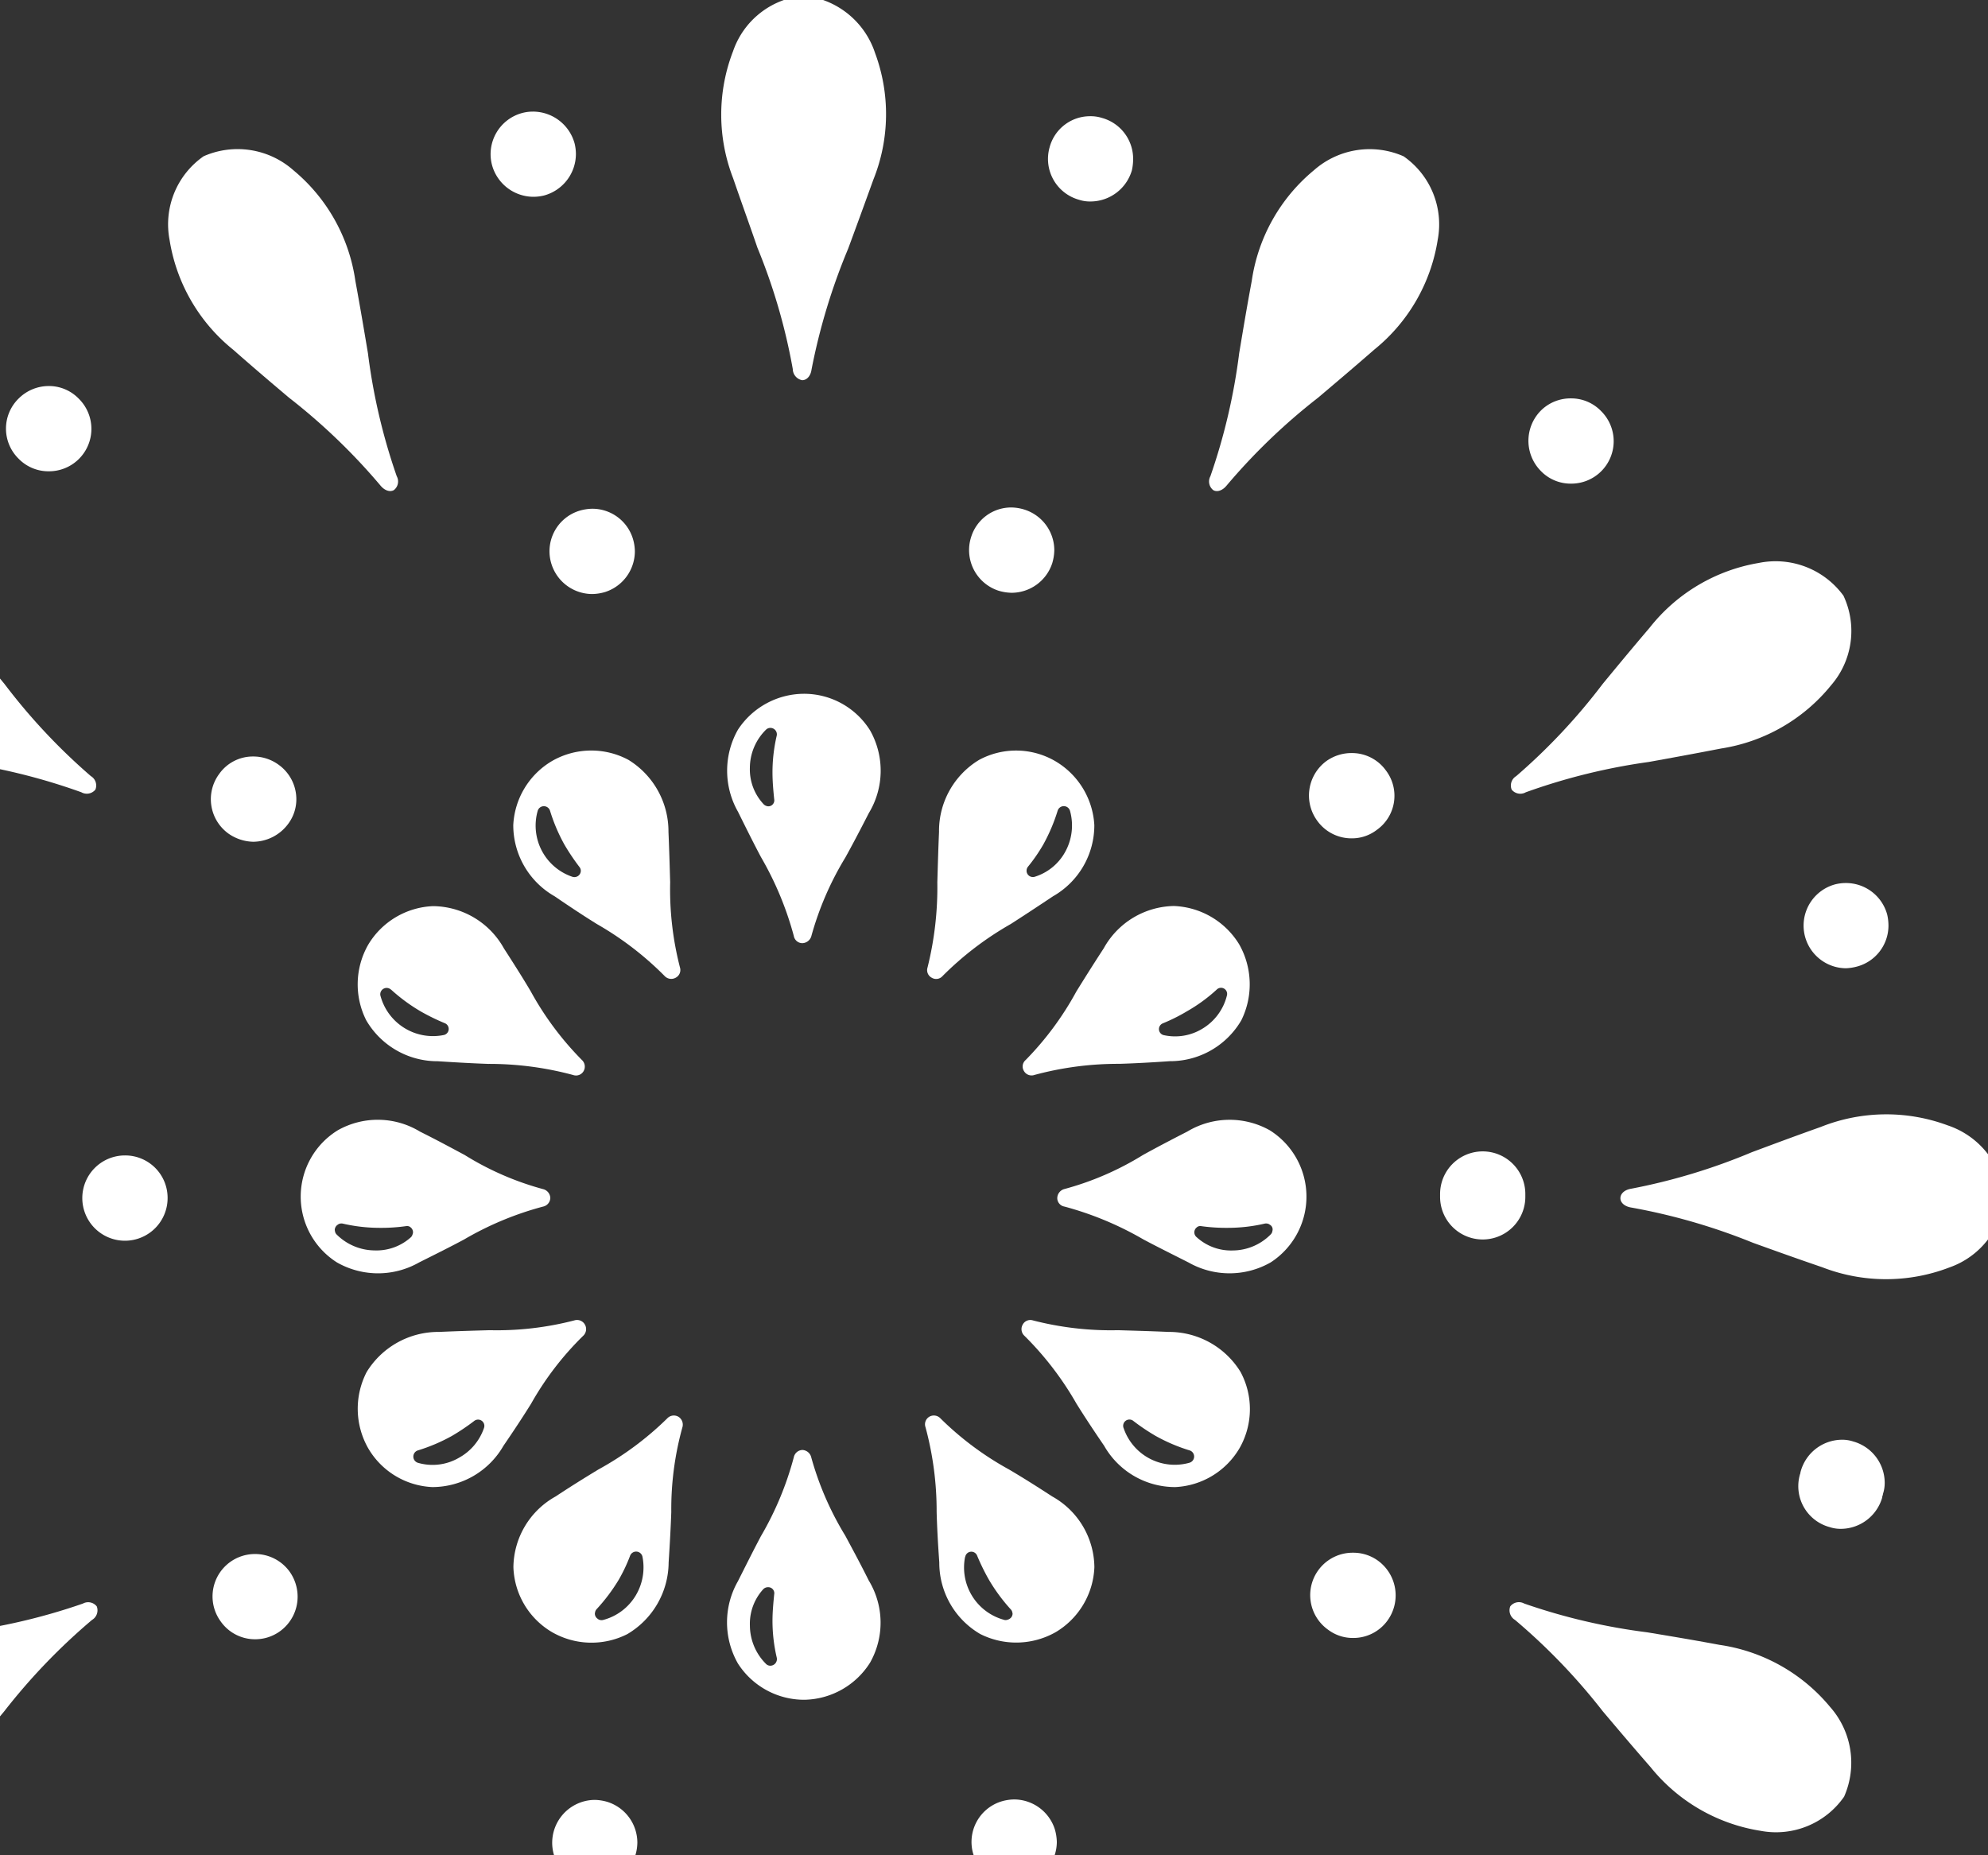 <svg xmlns="http://www.w3.org/2000/svg" xmlns:xlink="http://www.w3.org/1999/xlink" width="75" height="70" viewBox="0 0 75 70"><rect x="0" y="0" width="75" height="70" fill="#333333" stroke="none"/><defs><clipPath id="a"><rect width="75" height="70" transform="translate(9354 6606)" fill="#fff" stroke="#707070" stroke-width="1"/></clipPath><clipPath id="b"><rect width="90" height="90" transform="translate(9524 4982.161)" fill="#fff" stroke="#707070" stroke-width="1"/></clipPath></defs><g transform="translate(-9354 -6606)" clip-path="url(#a)"><g transform="translate(-185 1623.839)" clip-path="url(#b)"><g transform="translate(9524 4982)"><path d="M244.57,233.258a2.966,2.966,0,0,0,2.476,1.367h.032a2.991,2.991,0,0,0,2.476-1.4,3.063,3.063,0,0,0-.049-3.1c-.337-.676-.626-1.206-.884-1.688a11.6,11.6,0,0,1-1.286-2.96A.36.36,0,0,0,247,225.2a.344.344,0,0,0-.322.273,11.982,11.982,0,0,1-1.239,2.976c-.257.483-.53,1.029-.868,1.7A3.135,3.135,0,0,0,244.57,233.258Zm.95-2.8a.252.252,0,0,1,.192-.08.227.227,0,0,1,.225.273c-.031.322-.064.659-.064,1a6.111,6.111,0,0,0,.161,1.383.25.25,0,0,1-.241.306.227.227,0,0,1-.161-.065,2.055,2.055,0,0,1-.611-1.448A1.929,1.929,0,0,1,245.52,230.459Z" transform="translate(-201.73 -170.331)" fill="#fff"/><path d="M245.438,114.262a12.241,12.241,0,0,1,1.239,2.975.328.328,0,0,0,.322.274.364.364,0,0,0,.338-.258,11.668,11.668,0,0,1,1.286-2.975c.258-.466.547-1.014.884-1.673a3.09,3.09,0,0,0,.049-3.12,2.935,2.935,0,0,0-2.476-1.383h-.032a2.99,2.99,0,0,0-2.476,1.351,3.136,3.136,0,0,0,0,3.1C244.908,113.232,245.181,113.779,245.438,114.262Zm.194-4.809a.231.231,0,0,1,.161-.064.243.243,0,0,1,.241.289,6.111,6.111,0,0,0-.161,1.383c0,.354.032.692.064,1.014a.226.226,0,0,1-.225.273.271.271,0,0,1-.192-.1,1.917,1.917,0,0,1-.5-1.351A2.028,2.028,0,0,1,245.632,109.453Z" transform="translate(-201.73 -81.764)" fill="#fff"/><path d="M279.752,228.033a2.989,2.989,0,0,0,1.448-2.445,3.09,3.09,0,0,0-1.592-2.669c-.643-.419-1.158-.74-1.625-1.015a11.644,11.644,0,0,1-2.589-1.929.341.341,0,0,0-.418-.065.332.332,0,0,0-.146.4,12.131,12.131,0,0,1,.419,3.2c.015.547.047,1.158.1,1.9a3.111,3.111,0,0,0,1.544,2.7A3.017,3.017,0,0,0,279.752,228.033Zm-3.425-2.83a.234.234,0,0,1,.45-.048,8.251,8.251,0,0,0,.45.917,6.706,6.706,0,0,0,.82,1.11.218.218,0,0,1,.058.118.2.2,0,0,1,.009.042.232.232,0,0,1-.066.158.286.286,0,0,1-.126.072.236.236,0,0,1-.1.011,2.047,2.047,0,0,1-1.5-2.38Z" transform="translate(-224.913 -166.297)" fill="#fff"/><path d="M212.524,117.272a2.974,2.974,0,0,0-1.48,2.429,3.087,3.087,0,0,0,1.561,2.686c.611.418,1.125.756,1.591,1.045a11.937,11.937,0,0,1,2.558,1.962.341.341,0,0,0,.418.064.326.326,0,0,0,.161-.385,11.8,11.8,0,0,1-.37-3.217c-.016-.531-.032-1.158-.064-1.9a3.167,3.167,0,0,0-1.512-2.718A2.969,2.969,0,0,0,212.524,117.272Zm.739,4.375a2.038,2.038,0,0,1-1.3-2.477.243.243,0,0,1,.466-.016,6.645,6.645,0,0,0,.547,1.287,8.3,8.3,0,0,0,.562.837.232.232,0,0,1,.054.139.1.1,0,0,1,0,.017A.242.242,0,0,1,213.264,121.647Z" transform="translate(-176.68 -88.408)" fill="#fff"/><path d="M297.982,209.894a2.968,2.968,0,0,0,.032-2.863,3.167,3.167,0,0,0-2.718-1.511c-.74-.033-1.367-.048-1.9-.065a11.784,11.784,0,0,1-3.217-.37.325.325,0,0,0-.385.161.341.341,0,0,0,.065.419,11.9,11.9,0,0,1,1.961,2.557c.29.466.627.98,1.046,1.592a3.081,3.081,0,0,0,2.686,1.56A2.973,2.973,0,0,0,297.982,209.894Zm-1.9.563a2.036,2.036,0,0,1-2.477-1.3.236.236,0,0,1,.37-.274,7.9,7.9,0,0,0,.837.562,6.558,6.558,0,0,0,1.286.547A.243.243,0,0,1,296.085,210.456Z" transform="translate(-236.212 -155.105)" fill="#fff"/><path d="M187.363,142.417a3.017,3.017,0,0,0-.08,2.863,3.108,3.108,0,0,0,2.7,1.544c.739.048,1.351.081,1.9.1a12.185,12.185,0,0,1,3.2.418.33.33,0,0,0,.4-.145.34.34,0,0,0-.063-.419,11.6,11.6,0,0,1-1.93-2.589c-.274-.466-.6-.981-1.014-1.624a3.09,3.09,0,0,0-2.67-1.593A2.991,2.991,0,0,0,187.363,142.417Zm.852,1.7a6.644,6.644,0,0,0,1.111.82,8,8,0,0,0,.917.45.234.234,0,0,1-.047.45,2.049,2.049,0,0,1-2.381-1.5A.24.24,0,0,1,188.214,144.121Z" transform="translate(-158.466 -106.622)" fill="#fff"/><path d="M300.189,174.506c-.659.337-1.207.626-1.673.884a11.14,11.14,0,0,1-2.975,1.287.361.361,0,0,0-.257.338.326.326,0,0,0,.273.321,12.247,12.247,0,0,1,2.976,1.239c.482.257,1.029.53,1.7.868a3.131,3.131,0,0,0,3.1,0,2.956,2.956,0,0,0-.032-4.986A3.094,3.094,0,0,0,300.189,174.506Zm3.21,3.76a.227.227,0,0,1-.058.115,2.031,2.031,0,0,1-1.447.611,1.922,1.922,0,0,1-1.35-.5.236.236,0,0,1,0-.369.241.241,0,0,1,.039-.029.2.2,0,0,1,.133-.02,6.829,6.829,0,0,0,1.014.064,6.171,6.171,0,0,0,1.383-.16.253.253,0,0,1,.149.016.244.244,0,0,1,.042.027.2.2,0,0,1,.093.244Z" transform="translate(-240.397 -131.65)" fill="#fff"/><path d="M184.311,175.39c-.483-.258-1.014-.547-1.689-.884a3.066,3.066,0,0,0-3.1-.049,2.939,2.939,0,0,0-.031,4.986,3.129,3.129,0,0,0,3.1,0c.676-.338,1.223-.611,1.7-.868a11.993,11.993,0,0,1,2.976-1.239.343.343,0,0,0,.273-.321.357.357,0,0,0-.273-.338A11.055,11.055,0,0,1,184.311,175.39Zm-1.97,3a.23.23,0,0,1-.057.1,1.937,1.937,0,0,1-1.368.5,2.057,2.057,0,0,1-1.447-.611.226.226,0,0,1-.054-.121c0-.013-.006-.026-.007-.039a.242.242,0,0,1,.114-.2.206.206,0,0,1,.038-.025.251.251,0,0,1,.149-.016,6.186,6.186,0,0,0,1.384.16,6.7,6.7,0,0,0,1-.064.213.213,0,0,1,.142.02.181.181,0,0,1,.035.026.234.234,0,0,1,.09.2A.274.274,0,0,1,182.341,178.392Z" transform="translate(-151.779 -131.65)" fill="#fff"/><path d="M292.988,142.562c-.419.643-.74,1.157-1.03,1.624a11.574,11.574,0,0,1-1.914,2.589.323.323,0,0,0-.065.419.331.331,0,0,0,.4.145,12.093,12.093,0,0,1,3.2-.418c.531-.016,1.157-.048,1.9-.1a3.109,3.109,0,0,0,2.7-1.544,3.063,3.063,0,0,0-.08-2.863,3.022,3.022,0,0,0-2.461-1.448A3.085,3.085,0,0,0,292.988,142.562Zm2.235,2.829a6.688,6.688,0,0,0,.9-.45,6.175,6.175,0,0,0,1.126-.82.23.23,0,0,1,.385.226,2.022,2.022,0,0,1-.933,1.254,1.977,1.977,0,0,1-1.431.241A.234.234,0,0,1,295.224,145.391Z" transform="translate(-236.348 -106.621)" fill="#fff"/><path d="M192.462,209.814c.419-.612.756-1.126,1.045-1.592a11.41,11.41,0,0,1,1.963-2.557.344.344,0,0,0,.065-.419.34.34,0,0,0-.4-.161,11.638,11.638,0,0,1-3.2.37c-.546.016-1.157.032-1.9.065a3.174,3.174,0,0,0-2.734,1.511,3.016,3.016,0,0,0,.048,2.863,2.951,2.951,0,0,0,2.429,1.48A3.1,3.1,0,0,0,192.462,209.814Zm-.739-.66a2.029,2.029,0,0,1-.934,1.11,1.974,1.974,0,0,1-1.559.193.245.245,0,0,1,0-.466,6.607,6.607,0,0,0,1.286-.547,8.165,8.165,0,0,0,.837-.562A.237.237,0,0,1,191.723,209.154Z" transform="translate(-158.467 -155.105)" fill="#fff"/><path d="M275.729,125.394a12.042,12.042,0,0,1,2.572-1.962c.45-.289.965-.627,1.592-1.045a3.083,3.083,0,0,0,1.56-2.686,2.99,2.99,0,0,0-1.5-2.429,2.937,2.937,0,0,0-2.847-.032,3.132,3.132,0,0,0-1.512,2.718c-.032.739-.048,1.367-.064,1.9a12.514,12.514,0,0,1-.37,3.217.323.323,0,0,0,.161.385A.32.32,0,0,0,275.729,125.394Zm3.168-3.976a.237.237,0,0,1,.048-.142,6.317,6.317,0,0,0,.579-.837,6.715,6.715,0,0,0,.547-1.287.243.243,0,0,1,.466.016,2.058,2.058,0,0,1-.193,1.56,1.977,1.977,0,0,1-1.126.918.24.24,0,0,1-.322-.215S278.9,121.423,278.9,121.418Z" transform="translate(-225.168 -88.408)" fill="#fff"/><path d="M216.855,219.976a11.794,11.794,0,0,1-2.6,1.929c-.451.274-.982.6-1.609,1.015a3.089,3.089,0,0,0-1.593,2.669,2.955,2.955,0,0,0,1.448,2.445,2.985,2.985,0,0,0,2.847.081,3.159,3.159,0,0,0,1.561-2.7c.048-.739.08-1.35.1-1.9a11.581,11.581,0,0,1,.418-3.2.35.35,0,0,0-.145-.4A.341.341,0,0,0,216.855,219.976Zm-1.174,6.658a2.037,2.037,0,0,1-1.254.949.265.265,0,0,1-.149-.016.221.221,0,0,1-.041-.028.237.237,0,0,1-.111-.2.3.3,0,0,1,.007-.041.238.238,0,0,1,.053-.119,6.815,6.815,0,0,0,.837-1.11,6.117,6.117,0,0,0,.434-.917.244.244,0,0,1,.466.048A2.061,2.061,0,0,1,215.68,226.635Z" transform="translate(-176.684 -166.297)" fill="#fff"/><path d="M248.041,317.438a23.481,23.481,0,0,1-1.384-4.552c-.032-.241-.177-.4-.353-.4s-.323.161-.354.4a22.74,22.74,0,0,1-1.335,4.6c-.257.739-.563,1.575-.917,2.621a6.591,6.591,0,0,0,0,4.776,3.5,3.5,0,0,0,1.849,1.946,2.308,2.308,0,0,0,.8.146h.032a1.854,1.854,0,0,0,.772-.162,3.533,3.533,0,0,0,1.9-1.978,6.666,6.666,0,0,0-.064-4.793C248.62,319.014,248.314,318.177,248.041,317.438Z" transform="translate(-201.043 -236.349)" fill="#fff"/><path d="M246.385,0h-.032A3.117,3.117,0,0,0,243.7,2.09a6.639,6.639,0,0,0,0,4.793c.354,1.03.66,1.865.917,2.622a22.324,22.324,0,0,1,1.335,4.582.434.434,0,0,0,.354.419c.176,0,.321-.161.353-.4a23.278,23.278,0,0,1,1.384-4.568c.273-.739.579-1.575.949-2.6a6.622,6.622,0,0,0,.064-4.777A3.17,3.17,0,0,0,246.385,0Z" transform="translate(-201.043)" fill="#fff"/><path d="M324.7,300.727c-.831-.708-1.518-1.274-2.125-1.773a22.852,22.852,0,0,1-3.476-3.262.411.411,0,0,0-.508-.168.417.417,0,0,0-.1.531,22.939,22.939,0,0,1,1.144,4.642c.139.776.3,1.656.509,2.73a6.651,6.651,0,0,0,2.39,4.15,3.125,3.125,0,0,0,3.374.462,3.173,3.173,0,0,0,1.237-3.193A6.659,6.659,0,0,0,324.7,300.727Z" transform="translate(-257.914 -223.492)" fill="#fff"/><path d="M162.234,33.081a22.966,22.966,0,0,1,3.447,3.31c.155.192.36.265.511.179a.412.412,0,0,0,.108-.525,22.674,22.674,0,0,1-1.086-4.641c-.13-.775-.277-1.654-.474-2.727A6.644,6.644,0,0,0,162.4,24.5a3.178,3.178,0,0,0-3.384-.527,3.128,3.128,0,0,0-1.286,3.154,6.652,6.652,0,0,0,2.4,4.146C160.949,31.995,161.632,32.572,162.234,33.081Z" transform="translate(-136.333 -17.917)" fill="#fff"/><path d="M373.208,250.407c-1.073-.2-1.95-.344-2.726-.473a22.8,22.8,0,0,1-4.641-1.086.413.413,0,0,0-.526.108.42.42,0,0,0,.179.51,22.994,22.994,0,0,1,3.312,3.447c.508.6,1.085,1.286,1.805,2.11a6.655,6.655,0,0,0,4.145,2.4,3.128,3.128,0,0,0,3.154-1.287,3.173,3.173,0,0,0-.526-3.384A6.65,6.65,0,0,0,373.208,250.407Z" transform="translate(-293.339 -188.185)" fill="#fff"/><path d="M98.619,94.729c1.074.211,1.954.369,2.73.508a23.075,23.075,0,0,1,4.642,1.144.417.417,0,0,0,.531-.1.412.412,0,0,0-.171-.509,22.668,22.668,0,0,1-3.259-3.477c-.5-.606-1.066-1.294-1.774-2.123A6.649,6.649,0,0,0,97.2,87.728a3.177,3.177,0,0,0-3.2,1.236,3.128,3.128,0,0,0,.463,3.374A6.643,6.643,0,0,0,98.619,94.729Z" transform="translate(-87.923 -66.328)" fill="#fff"/><path d="M394.834,173.645a6.658,6.658,0,0,0-4.789.057c-1.028.365-1.861.678-2.6.953a22.8,22.8,0,0,1-4.562,1.38c-.242.041-.4.184-.4.357s.166.314.41.352a23.036,23.036,0,0,1,4.592,1.33c.741.267,1.583.571,2.618.925a6.662,6.662,0,0,0,4.79.006,3.129,3.129,0,0,0,2.088-2.691A3.174,3.174,0,0,0,394.834,173.645Z" transform="translate(-306.351 -131.022)" fill="#fff"/><path d="M79.507,178.072a22.993,22.993,0,0,1,4.591-1.33c.244-.038.407-.18.41-.352s-.16-.316-.4-.357a22.789,22.789,0,0,1-4.562-1.38c-.736-.275-1.57-.587-2.6-.953a6.656,6.656,0,0,0-4.789-.057,3.174,3.174,0,0,0-2.148,2.668A3.13,3.13,0,0,0,72.1,179a6.662,6.662,0,0,0,4.79-.006C77.923,178.643,78.765,178.34,79.507,178.072Z" transform="translate(-70.009 -131.02)" fill="#fff"/><path d="M366.064,96.38a23.016,23.016,0,0,1,4.641-1.144c.777-.14,1.656-.3,2.73-.508a6.651,6.651,0,0,0,4.151-2.391,3.126,3.126,0,0,0,.462-3.374,3.17,3.17,0,0,0-3.193-1.236,6.647,6.647,0,0,0-4.119,2.444c-.707.83-1.274,1.517-1.773,2.123a22.725,22.725,0,0,1-3.262,3.477.413.413,0,0,0-.17.509A.42.42,0,0,0,366.064,96.38Z" transform="translate(-293.501 -66.326)" fill="#fff"/><path d="M106.056,248.848a22.808,22.808,0,0,1-4.641,1.086c-.776.128-1.653.275-2.726.473a6.656,6.656,0,0,0-4.176,2.344,3.177,3.177,0,0,0-.526,3.385,3.13,3.13,0,0,0,3.154,1.287,6.66,6.66,0,0,0,4.146-2.4c.719-.824,1.3-1.507,1.8-2.11a23.094,23.094,0,0,1,3.312-3.448.419.419,0,0,0,.179-.509A.412.412,0,0,0,106.056,248.848Z" transform="translate(-87.927 -188.184)" fill="#fff"/><path d="M319.476,36.389a23.012,23.012,0,0,1,3.448-3.311c.6-.509,1.286-1.086,2.11-1.806a6.65,6.65,0,0,0,2.4-4.145,3.129,3.129,0,0,0-1.286-3.154,3.175,3.175,0,0,0-3.384.526,6.651,6.651,0,0,0-2.345,4.175c-.2,1.073-.344,1.952-.474,2.727a22.748,22.748,0,0,1-1.086,4.642.414.414,0,0,0,.108.525C319.117,36.654,319.321,36.582,319.476,36.389Z" transform="translate(-258.195 -17.914)" fill="#fff"/><path d="M165.785,295.689a22.688,22.688,0,0,1-3.476,3.261c-.606.5-1.294,1.066-2.124,1.773a6.651,6.651,0,0,0-2.443,4.118,3.175,3.175,0,0,0,1.235,3.194,3.128,3.128,0,0,0,3.375-.462,6.662,6.662,0,0,0,2.39-4.151c.211-1.074.369-1.955.509-2.73a22.972,22.972,0,0,1,1.144-4.641.419.419,0,0,0-.1-.531A.414.414,0,0,0,165.785,295.689Z" transform="translate(-136.34 -223.489)" fill="#fff"/><path d="M145.93,179.59a1.609,1.609,0,1,0,1.609,1.609A1.6,1.6,0,0,0,145.93,179.59Z" transform="translate(-126.216 -135.834)" fill="#fff"/><path d="M216.747,81.56a1.617,1.617,0,0,0,1.529,1.109,1.787,1.787,0,0,0,.5-.08,1.617,1.617,0,0,0,1.11-1.528,1.7,1.7,0,0,0-.081-.5,1.6,1.6,0,0,0-1.528-1.11,1.788,1.788,0,0,0-.5.081A1.6,1.6,0,0,0,216.747,81.56Z" transform="translate(-180.935 -60.095)" fill="#fff"/><path d="M282.735,82.391a1.826,1.826,0,0,0,.5.08,1.617,1.617,0,0,0,1.529-1.11,1.821,1.821,0,0,0,.08-.5,1.611,1.611,0,0,0-1.125-1.528,1.7,1.7,0,0,0-.5-.081,1.582,1.582,0,0,0-1.511,1.11A1.611,1.611,0,0,0,282.735,82.391Z" transform="translate(-230.069 -59.944)" fill="#fff"/><path d="M336.824,120.172a1.577,1.577,0,0,0,.338-2.235,1.579,1.579,0,0,0-1.288-.659,1.63,1.63,0,0,0-.964.306,1.613,1.613,0,0,0-.338,2.252,1.587,1.587,0,0,0,1.3.66A1.539,1.539,0,0,0,336.824,120.172Z" transform="translate(-269.875 -88.704)" fill="#fff"/><path d="M336.116,244.327a1.586,1.586,0,0,0,1.3-.66,1.619,1.619,0,0,0-.354-2.251,1.584,1.584,0,0,0-.949-.305,1.6,1.6,0,0,0-.933,2.91A1.54,1.54,0,0,0,336.116,244.327Z" transform="translate(-270.069 -182.365)" fill="#fff"/><path d="M357.776,180.65v-.112a1.608,1.608,0,1,0-3.216.015v.1a1.608,1.608,0,1,0,3.216,0Z" transform="translate(-285.231 -135.334)" fill="#fff"/><path d="M167.143,120.345a1.549,1.549,0,0,0,.306-.933,1.6,1.6,0,0,0-.676-1.3,1.622,1.622,0,0,0-.95-.306,1.554,1.554,0,0,0-1.286.66,1.6,1.6,0,0,0,.354,2.251,1.694,1.694,0,0,0,.932.306A1.657,1.657,0,0,0,167.143,120.345Z" transform="translate(-141.269 -89.102)" fill="#fff"/><path d="M285.233,280.937a1.821,1.821,0,0,0-.08-.5,1.618,1.618,0,0,0-1.528-1.11,1.729,1.729,0,0,0-.5.08,1.6,1.6,0,0,0-1.029,2.027,1.581,1.581,0,0,0,1.528,1.109,1.753,1.753,0,0,0,.5-.065A1.652,1.652,0,0,0,285.233,280.937Z" transform="translate(-230.363 -211.272)" fill="#fff"/><path d="M166.084,244.527a1.59,1.59,0,0,0,.95-.307,1.607,1.607,0,0,0,.659-1.3,1.629,1.629,0,0,0-.306-.95,1.606,1.606,0,0,0-1.3-.659,1.6,1.6,0,0,0-1.286,2.557A1.581,1.581,0,0,0,166.084,244.527Z" transform="translate(-141.465 -182.516)" fill="#fff"/><path d="M219.176,279.472a1.783,1.783,0,0,0-.5-.082,1.618,1.618,0,0,0-.5,3.152,1.732,1.732,0,0,0,.5.065,1.6,1.6,0,0,0,1.529-1.11,1.722,1.722,0,0,0,.08-.5A1.615,1.615,0,0,0,219.176,279.472Z" transform="translate(-181.24 -211.318)" fill="#fff"/><path d="M206.772,340.053a1.371,1.371,0,0,0-.434-.065,1.6,1.6,0,0,0-1.543,1.175,1.615,1.615,0,0,0,1.11,1.995,2.32,2.32,0,0,0,.451.047,1.628,1.628,0,0,0,1.544-1.173,1.376,1.376,0,0,0,.064-.435A1.626,1.626,0,0,0,206.772,340.053Z" transform="translate(-171.909 -257.152)" fill="#fff"/><path d="M412.04,137.459a1.611,1.611,0,0,0,.4,3.167,1.865,1.865,0,0,0,.418-.064,1.6,1.6,0,0,0,1.19-1.544A1.9,1.9,0,0,0,414,138.6a1.612,1.612,0,0,0-1.56-1.19A1.647,1.647,0,0,0,412.04,137.459Z" transform="translate(-327.803 -103.932)" fill="#fff"/><path d="M369.843,65.571a1.6,1.6,0,0,0,1.142-2.733,1.567,1.567,0,0,0-1.142-.484,1.589,1.589,0,0,0-1.125.451,1.619,1.619,0,0,0-.016,2.283A1.562,1.562,0,0,0,369.843,65.571Z" transform="translate(-295.577 -47.162)" fill="#fff"/><path d="M132.035,296.226a1.571,1.571,0,0,0-1.127.45,1.609,1.609,0,0,0,1.111,2.767,1.655,1.655,0,0,0,1.142-.466,1.631,1.631,0,0,0,.482-1.142,1.583,1.583,0,0,0-.467-1.126A1.62,1.62,0,0,0,132.035,296.226Z" transform="translate(-115.698 -224.052)" fill="#fff"/><path d="M412.093,223.682a1.323,1.323,0,0,0-.434-.065,1.626,1.626,0,0,0-1.544,1.19.668.668,0,0,0-.017.081c0,.016-.015.032-.015.047a1.6,1.6,0,0,0,1.125,1.979,1.326,1.326,0,0,0,.419.065,1.632,1.632,0,0,0,1.56-1.175c0-.032,0-.048.016-.065,0-.032.015-.048.015-.08a1.32,1.32,0,0,0,.065-.434A1.625,1.625,0,0,0,412.093,223.682Z" transform="translate(-327.18 -169.134)" fill="#fff"/><path d="M367.755,298.469a1.557,1.557,0,0,0-1.11.451,1.608,1.608,0,0,0,1.125,2.766,1.62,1.62,0,0,0,1.609-1.608,1.638,1.638,0,0,0-.466-1.125A1.58,1.58,0,0,0,367.755,298.469Z" transform="translate(-294.003 -225.749)" fill="#fff"/><path d="M209.152,21.15a1.715,1.715,0,0,0,.4-.048,1.627,1.627,0,0,0,1.206-1.56,1.709,1.709,0,0,0-.048-.4,1.631,1.631,0,0,0-1.576-1.206,1.566,1.566,0,0,0-.385.048,1.608,1.608,0,0,0-1.158,1.961A1.626,1.626,0,0,0,209.152,21.15Z" transform="translate(-174.031 -13.564)" fill="#fff"/><path d="M292.619,340.848a1.571,1.571,0,0,0-.385.048,1.612,1.612,0,0,0-1.142,1.961,1.594,1.594,0,0,0,1.545,1.206,1.594,1.594,0,0,0,1.608-1.591,1.848,1.848,0,0,0-.049-.419A1.631,1.631,0,0,0,292.619,340.848Z" transform="translate(-237.186 -257.802)" fill="#fff"/><path d="M134.109,63.658a1.6,1.6,0,0,0,1.141-2.734,1.566,1.566,0,0,0-1.141-.483,1.611,1.611,0,0,0-1.127.466,1.589,1.589,0,0,0-.015,2.268A1.568,1.568,0,0,0,134.109,63.658Z" transform="translate(-117.273 -45.715)" fill="#fff"/><path d="M89.927,137.989a1.347,1.347,0,0,0,.434.064,1.631,1.631,0,0,0,1.56-1.174,1.948,1.948,0,0,0,.048-.418,1.634,1.634,0,0,0-1.175-1.576,1.837,1.837,0,0,0-.418-.048,1.63,1.63,0,0,0-1.56,1.173A1.6,1.6,0,0,0,89.927,137.989Z" transform="translate(-84.189 -101.985)" fill="#fff"/><path d="M295.015,21.809a1.33,1.33,0,0,0,.435.065,1.631,1.631,0,0,0,1.56-1.173,1.951,1.951,0,0,0,.048-.418,1.6,1.6,0,0,0-1.174-1.561,1.408,1.408,0,0,0-.45-.065,1.578,1.578,0,0,0-1.528,1.176A1.6,1.6,0,0,0,295.015,21.809Z" transform="translate(-239.309 -14.111)" fill="#fff"/><path d="M89.965,224.277a1.626,1.626,0,0,0,1.206-1.559,1.756,1.756,0,0,0-.048-.4,1.609,1.609,0,0,0-1.544-1.206,1.835,1.835,0,0,0-.419.047,1.611,1.611,0,0,0,.8,3.12Z" transform="translate(-83.583 -167.238)" fill="#fff"/></g></g></g></svg>
